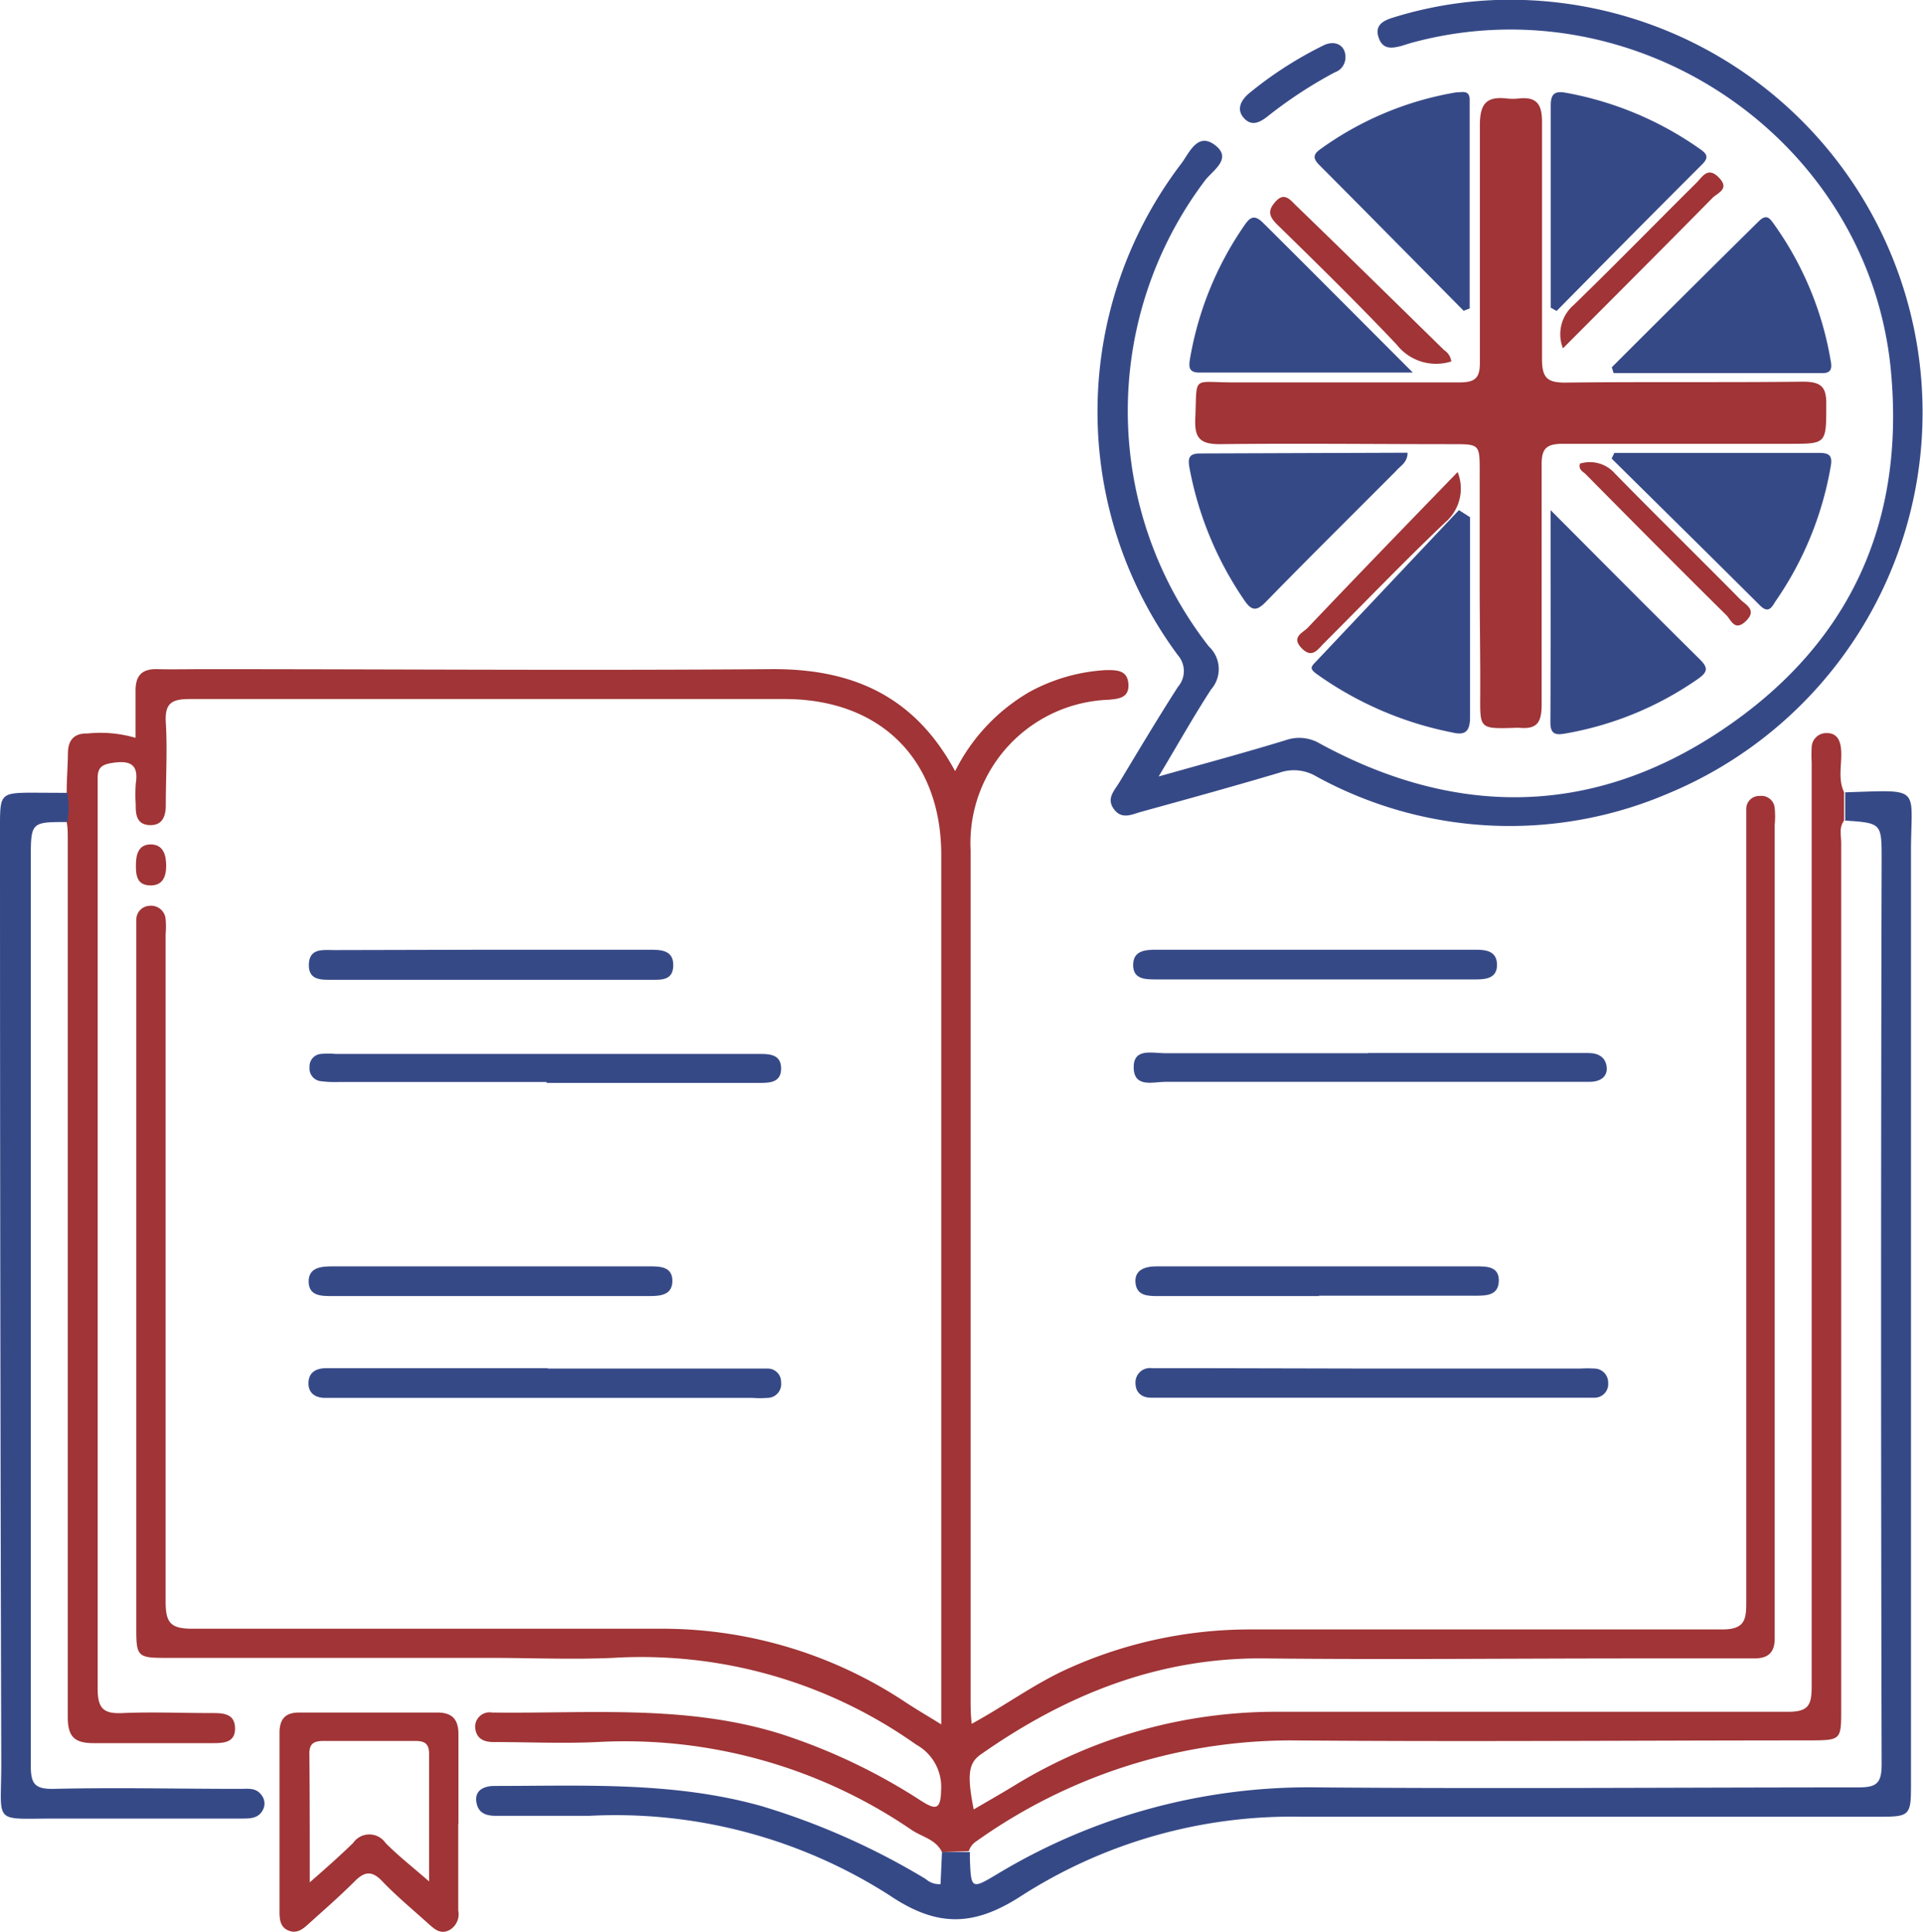 <svg xmlns="http://www.w3.org/2000/svg" viewBox="0 0 105.54 106.03"><defs><style>.cls-1{fill:#a03436;}.cls-2{fill:#364987;}</style></defs><title>neela-icon-neela-icon-6</title><g id="Layer_2" data-name="Layer 2"><g id="Layer_1-2" data-name="Layer 1"><path class="cls-1" d="M51.7,101.66c-.34-.7-1.09-.83-1.66-1.21a27.86,27.86,0,0,0-17.26-4.83c-1.9.09-3.8,0-5.7,0-.52,0-.94-.18-1-.78A.79.79,0,0,1,27,94c5.33.07,10.71-.46,15.93,1.2a32.46,32.46,0,0,1,7.63,3.65c.76.48,1.07.53,1.09-.57a2.65,2.65,0,0,0-1.37-2.52A26.08,26.08,0,0,0,33.64,91c-2.24.1-4.5,0-6.75,0H9c-1.42,0-1.52-.11-1.52-1.53q0-19.08,0-38.16c0-.27,0-.54,0-.81a.76.76,0,0,1,.72-.78.8.8,0,0,1,.89.73,4.45,4.45,0,0,1,0,.82q0,18.31,0,36.64c0,1.15.26,1.49,1.46,1.49,8.64,0,17.29,0,25.94,0a24.13,24.13,0,0,1,13.26,4.07c.57.37,1.16.72,1.91,1.18V93.24q0-23.14,0-46.3c0-5.24-3.32-8.56-8.58-8.57-10.89,0-21.79,0-32.69,0-1,0-1.35.26-1.29,1.29.09,1.5,0,3,0,4.53,0,.63-.2,1.13-.89,1.1s-.77-.55-.76-1.11a9,9,0,0,1,0-1.16c.16-1-.23-1.3-1.25-1.15-.67.1-.85.29-.84.92,0,2.09,0,4.18,0,6.28q0,21.81,0,43.62c0,1.1.33,1.39,1.37,1.34,1.62-.07,3.25,0,4.88,0,.6,0,1.27,0,1.29.82s-.65.83-1.26.83c-2.17,0-4.34,0-6.51,0-1.08,0-1.41-.39-1.41-1.44,0-9.23,0-18.46,0-27.69V46.05c0-.31,0-.62-.06-.93a4.1,4.1,0,0,0,0-1.6c0-.73.06-1.47.07-2.2s.37-1.08,1.08-1.06a6.85,6.85,0,0,1,2.63.24c0-.91,0-1.75,0-2.6s.38-1.19,1.19-1.17,1.71,0,2.56,0c10.36,0,20.71.08,31.06,0,4.48-.05,7.93,1.44,10.17,5.6a10.36,10.36,0,0,1,4.1-4.36,9.86,9.86,0,0,1,4.21-1.19c.56,0,1.15,0,1.2.76s-.51.82-1.1.87a7.87,7.87,0,0,0-7.56,8.26q0,23.33,0,46.65c0,.38,0,.76.06,1.3,1.83-1,3.42-2.18,5.22-3a24.24,24.24,0,0,1,9.91-2.18c8.69,0,17.38,0,26.06,0,1.26,0,1.32-.56,1.32-1.51q0-21,0-42c0-.5,0-1,0-1.51a.71.71,0,0,1,.74-.73.73.73,0,0,1,.82.66,4.69,4.69,0,0,1,0,.92q0,21.87,0,43.74c0,.31,0,.62,0,.93,0,.79-.38,1.1-1.16,1.09-2.17,0-4.34,0-6.51,0-6.75,0-13.5.07-20.25,0-5.88-.08-11,2-15.68,5.29-.65.47-.73,1.12-.36,3,.8-.47,1.56-.9,2.31-1.36a27.43,27.43,0,0,1,14.38-4c9.35,0,18.69,0,28,0,1.14,0,1.3-.38,1.3-1.4q0-25.35,0-50.72a7.3,7.3,0,0,1,0-.81.8.8,0,0,1,.84-.79c.52,0,.72.36.77.85.08.8-.2,1.62.17,2.4,0,.52,0,1,0,1.55-.29.38-.16.82-.16,1.23,0,4.85,0,9.7,0,14.55v33c0,1.67,0,1.7-1.67,1.71-9.51,0-19,.08-28.51,0a29.83,29.83,0,0,0-17.29,5.54,1,1,0,0,0-.41.54Z"/><path class="cls-2" d="M63.59,42.62c2.52-.71,4.75-1.31,7-2a2.22,2.22,0,0,1,1.86.2c7.47,4.06,14.94,4,22-.71s10.11-11.4,9.33-19.75c-1.19-12.72-14-21.39-26.35-18l-.55.17c-.52.13-1,.19-1.22-.48s.26-.92.78-1.08A21.6,21.6,0,0,1,83.65,0a22.65,22.65,0,0,1,7.89,43.56,22.07,22.07,0,0,1-19.31-.95,2.4,2.4,0,0,0-2-.2c-2.52.75-5.06,1.45-7.6,2.15-.5.14-1.06.44-1.49-.14s0-1,.29-1.47c1.06-1.76,2.11-3.52,3.22-5.25a1.32,1.32,0,0,0,0-1.73,22.46,22.46,0,0,1,.19-27c.44-.59.89-1.74,1.85-1s-.13,1.38-.55,1.93a21,21,0,0,0,.21,25.59,1.69,1.69,0,0,1,.12,2.35C65.49,39.35,64.64,40.87,63.59,42.62Z"/><path class="cls-2" d="M51.7,101.66l1.53,0c0,.11,0,.23,0,.34.06,1.69.08,1.72,1.48.88a33.11,33.11,0,0,1,17.71-4.77c9.85.08,19.7,0,29.55,0,1,0,1.3-.2,1.3-1.26q-.06-24.83,0-49.67c0-2,0-2-2-2.14,0-.52,0-1,0-1.55,4.31-.13,3.6-.37,3.61,3.36q0,25.59,0,51.18c0,1.61-.08,1.69-1.72,1.69H71.42a27.48,27.48,0,0,0-15.33,4.32c-2.6,1.7-4.62,1.78-7.26,0a27.89,27.89,0,0,0-16.49-4.37c-1.71,0-3.41,0-5.12,0-.58,0-1-.17-1.08-.79s.43-.85,1-.85c4.92,0,9.84-.25,14.67,1.11a39.34,39.34,0,0,1,9,4,1.11,1.11,0,0,0,.81.28Z"/><path class="cls-1" d="M81.21,32.18V25.91c0-1.52,0-1.53-1.48-1.53-4.26,0-8.53-.05-12.79,0-1.11,0-1.38-.37-1.34-1.39.11-2.42-.22-2,2.07-2,4.15,0,8.29,0,12.44,0,.87,0,1.12-.26,1.11-1.12,0-4.34,0-8.68,0-13,0-1.25.42-1.59,1.52-1.46a2.81,2.81,0,0,0,.58,0c1-.12,1.32.29,1.31,1.31,0,4.34,0,8.68,0,13,0,1.06.33,1.29,1.32,1.28,4.34-.05,8.68,0,13-.05,1.06,0,1.3.33,1.28,1.31,0,2.1,0,2.1-2,2.1-4.14,0-8.29,0-12.43,0-.91,0-1.2.23-1.19,1.16,0,4.38,0,8.76,0,13.14,0,1-.25,1.37-1.21,1.29a1.76,1.76,0,0,0-.23,0c-2,.06-1.94.06-1.93-1.84S81.21,34.16,81.21,32.18Z"/><path class="cls-2" d="M3.69,43.52a4.1,4.1,0,0,1,0,1.6c-2,0-2,0-2,2.1q0,24.84,0,49.68c0,1,.2,1.31,1.26,1.29,3.41-.08,6.82,0,10.24,0,.41,0,.86-.08,1.16.34a.74.74,0,0,1,.1.77c-.24.52-.71.52-1.19.52H3.07c-3.51,0-3,.36-3-3Q0,71,0,45.23c0-1.63.08-1.71,1.7-1.72Z"/><path class="cls-1" d="M25.15,100.1v4.77a1,1,0,0,1-.5,1.08c-.49.24-.81-.07-1.13-.35-.86-.78-1.76-1.52-2.56-2.36-.59-.61-1-.48-1.52.05-.79.79-1.64,1.53-2.47,2.28-.32.29-.65.59-1.13.4s-.5-.65-.5-1.08c0-3.25,0-6.51,0-9.76,0-.77.31-1.14,1.11-1.13q3.77,0,7.55,0c.85,0,1.17.41,1.16,1.22,0,1.63,0,3.25,0,4.88ZM17,103.32c1-.87,1.69-1.49,2.38-2.16a1.08,1.08,0,0,1,1.78,0c.69.7,1.47,1.31,2.39,2.11,0-2.49,0-4.72,0-7,0-.6-.28-.71-.78-.71-1.66,0-3.33,0-5,0-.51,0-.8.12-.79.7C17,98.56,17,100.79,17,103.32Z"/><path class="cls-2" d="M88.46,20.16q4-4,8.05-8c.46-.46.63-.16.87.17a18,18,0,0,1,3.09,7.45c.08.41.06.7-.45.7H88.56Z"/><path class="cls-2" d="M77.25,24.85c0,.55-.4.72-.63,1-2.38,2.39-4.78,4.76-7.13,7.17-.53.55-.8.52-1.21-.09a19,19,0,0,1-3-7.26c-.1-.56,0-.78.6-.78Z"/><path class="cls-2" d="M85.1,28c2.89,2.9,5.53,5.56,8.2,8.2.45.45.43.68-.09,1.05a18.09,18.09,0,0,1-7.23,3c-.5.09-.9.14-.89-.61C85.11,35.82,85.1,32,85.1,28Z"/><path class="cls-2" d="M80.33,17.06c-2.63-2.66-5.26-5.33-7.92-8-.39-.39-.32-.61.08-.89a17.75,17.75,0,0,1,7.43-3.1c.33,0,.74-.15.74.41V16.93Z"/><path class="cls-2" d="M88.6,24.86H99.86c.58,0,.72.19.61.77a18.49,18.49,0,0,1-3,7.34c-.2.29-.37.76-.87.27-2.71-2.7-5.43-5.38-8.15-8.07Z"/><path class="cls-2" d="M85.11,16.89V9.39c0-1.2,0-2.4,0-3.6,0-.63.21-.81.82-.7A18.46,18.46,0,0,1,93.33,8.2c.37.26.45.46.1.81q-4,4-8,8.06Z"/><path class="cls-2" d="M77.54,20.45H65.83c-.57,0-.6-.28-.52-.75a18.23,18.23,0,0,1,3-7.35c.29-.42.53-.59,1-.13C72,14.89,74.63,17.54,77.54,20.45Z"/><path class="cls-2" d="M80.68,28.39v3.08c0,2.63,0,5.27,0,7.9,0,.84-.32,1-1,.83A19.16,19.16,0,0,1,72.27,37c-.42-.3-.31-.41-.06-.67L80.07,28Z"/><path class="cls-2" d="M30.06,75.12H41.21c.31,0,.62,0,.93,0a.73.73,0,0,1,.73.75.76.76,0,0,1-.75.86,5.46,5.46,0,0,1-.81,0H18.66c-.27,0-.54,0-.81,0-.52,0-.93-.24-.92-.82s.41-.8.94-.81H30.06Z"/><path class="cls-2" d="M75.2,75.12H86.72a7.3,7.3,0,0,1,.81,0,.76.76,0,0,1,.73.77.75.75,0,0,1-.78.83c-.35,0-.7,0-1,0H63.86c-.23,0-.46,0-.69,0-.48,0-.84-.26-.85-.78a.79.79,0,0,1,.9-.84c1,0,2,0,3,0Z"/><path class="cls-2" d="M27,52.13h8.6c.65,0,1.36,0,1.35.86s-.69.79-1.3.79H18.29c-.62,0-1.37.06-1.34-.85s.8-.78,1.41-.78Z"/><path class="cls-2" d="M72.19,53.76H63.47c-.61,0-1.28,0-1.28-.79s.66-.84,1.27-.84H81c.59,0,1.15.09,1.16.82s-.58.81-1.15.81Z"/><path class="cls-2" d="M75.08,57.8H86.25c.31,0,.62,0,.93,0,.53,0,.94.22,1,.77s-.38.81-.92.81H85.71q-10.86,0-21.74,0c-.66,0-1.72.35-1.75-.76s1-.81,1.7-.81c3.72,0,7.44,0,11.16,0Z"/><path class="cls-2" d="M30,59.39H18.56a6,6,0,0,1-1-.05.7.7,0,0,1-.57-.77.68.68,0,0,1,.62-.72,4.36,4.36,0,0,1,.81,0H41.73c.59,0,1.15.07,1.14.82s-.62.77-1.19.77H30Z"/><path class="cls-2" d="M72.41,71.14H63.57c-.55,0-1.18,0-1.25-.72s.52-.91,1.16-.91H81c.6,0,1.28,0,1.26.8s-.68.81-1.29.81h-8.6Z"/><path class="cls-2" d="M27,69.51h8.61c.6,0,1.28,0,1.29.78s-.62.85-1.25.85H18.23c-.6,0-1.29,0-1.29-.8s.73-.83,1.36-.83Z"/><path class="cls-1" d="M79.65,19.84a2.75,2.75,0,0,1-3-.93c-2.12-2.24-4.33-4.41-6.54-6.57-.49-.48-.55-.8-.07-1.31s.82,0,1.1.26c2.72,2.63,5.41,5.28,8.12,7.93A.86.86,0,0,1,79.65,19.84Z"/><path class="cls-1" d="M80,25.91a2.44,2.44,0,0,1-.69,2.77c-2.27,2.16-4.44,4.42-6.65,6.63-.34.34-.65.86-1.22.27s0-.81.31-1.1C74.43,31.66,77.14,28.86,80,25.91Z"/><path class="cls-1" d="M86.71,25.45a1.83,1.83,0,0,1,1.93.55c2.27,2.32,4.59,4.59,6.87,6.9.3.3.94.58.31,1.19S95,34,94.73,33.75C92.15,31.2,89.59,28.62,87,26,86.88,25.89,86.62,25.78,86.71,25.45Z"/><path class="cls-1" d="M85.78,19.12a2.11,2.11,0,0,1,.58-2.37c2.28-2.21,4.5-4.49,6.75-6.72.33-.33.62-.9,1.22-.29s0,.82-.32,1.1C91.32,13.57,88.62,16.27,85.78,19.12Z"/><path class="cls-2" d="M73.84,3.19a.86.86,0,0,1-.58.78,24.28,24.28,0,0,0-3.68,2.41c-.43.34-.89.58-1.32.09s-.13-1,.32-1.37a21.11,21.11,0,0,1,4-2.58C73.27,2.15,73.88,2.49,73.84,3.19Z"/><path class="cls-1" d="M7.46,47.47c0-.56.14-1.12.81-1.12s.85.55.85,1.16-.19,1.11-.89,1.09S7.45,48.07,7.46,47.47Z"/></g></g></svg>